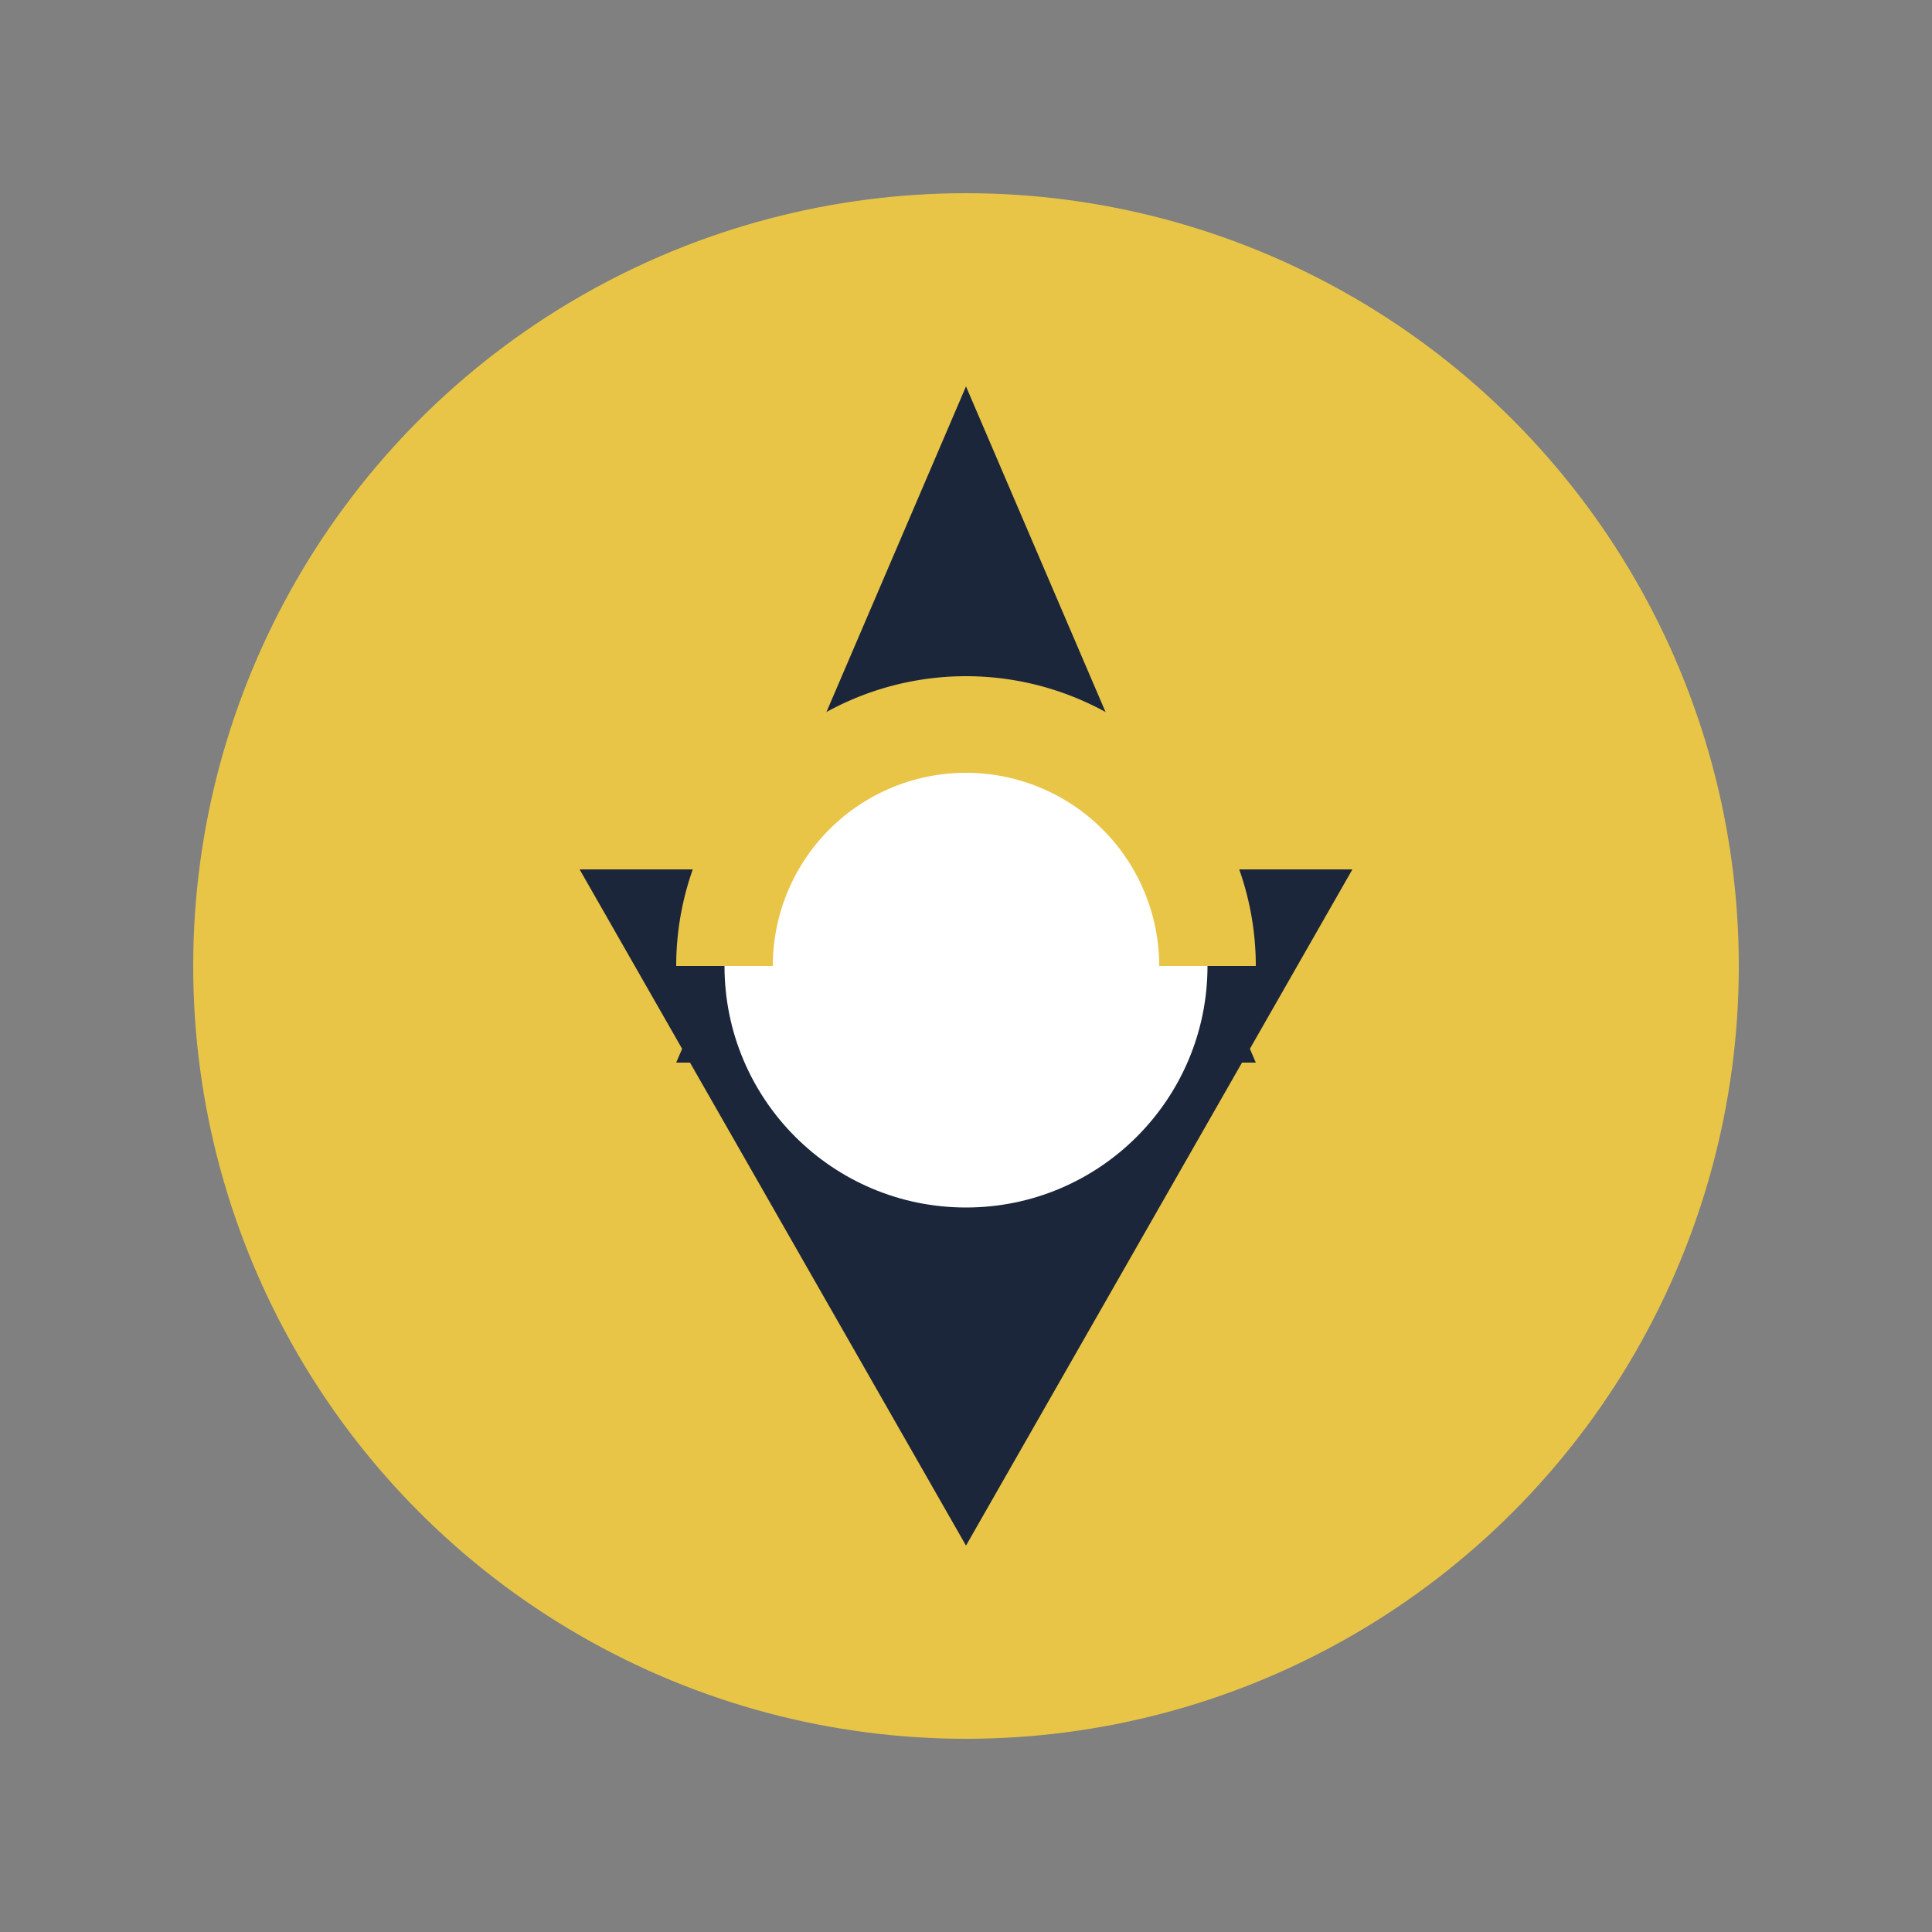 <?xml version="1.0" encoding="UTF-8"?>
<svg xmlns="http://www.w3.org/2000/svg" width="40" height="40" viewBox="0 0 40 40"><rect x="0" y="0" width="40" height="40" fill="#808080" stroke="none"/><circle cx="20" cy="20" r="16" fill="#E8C547"/><polygon points="20,8 26,22 14,22" fill="#1B263B"/><polygon points="20,32 12,18 28,18" fill="#1B263B"/><circle cx="20" cy="20" r="5" fill="#fff"/><g><path d="M15 20a5 5 0 0 1 10 0" fill="none" stroke="#E8C547" stroke-width="2"/></g></svg>